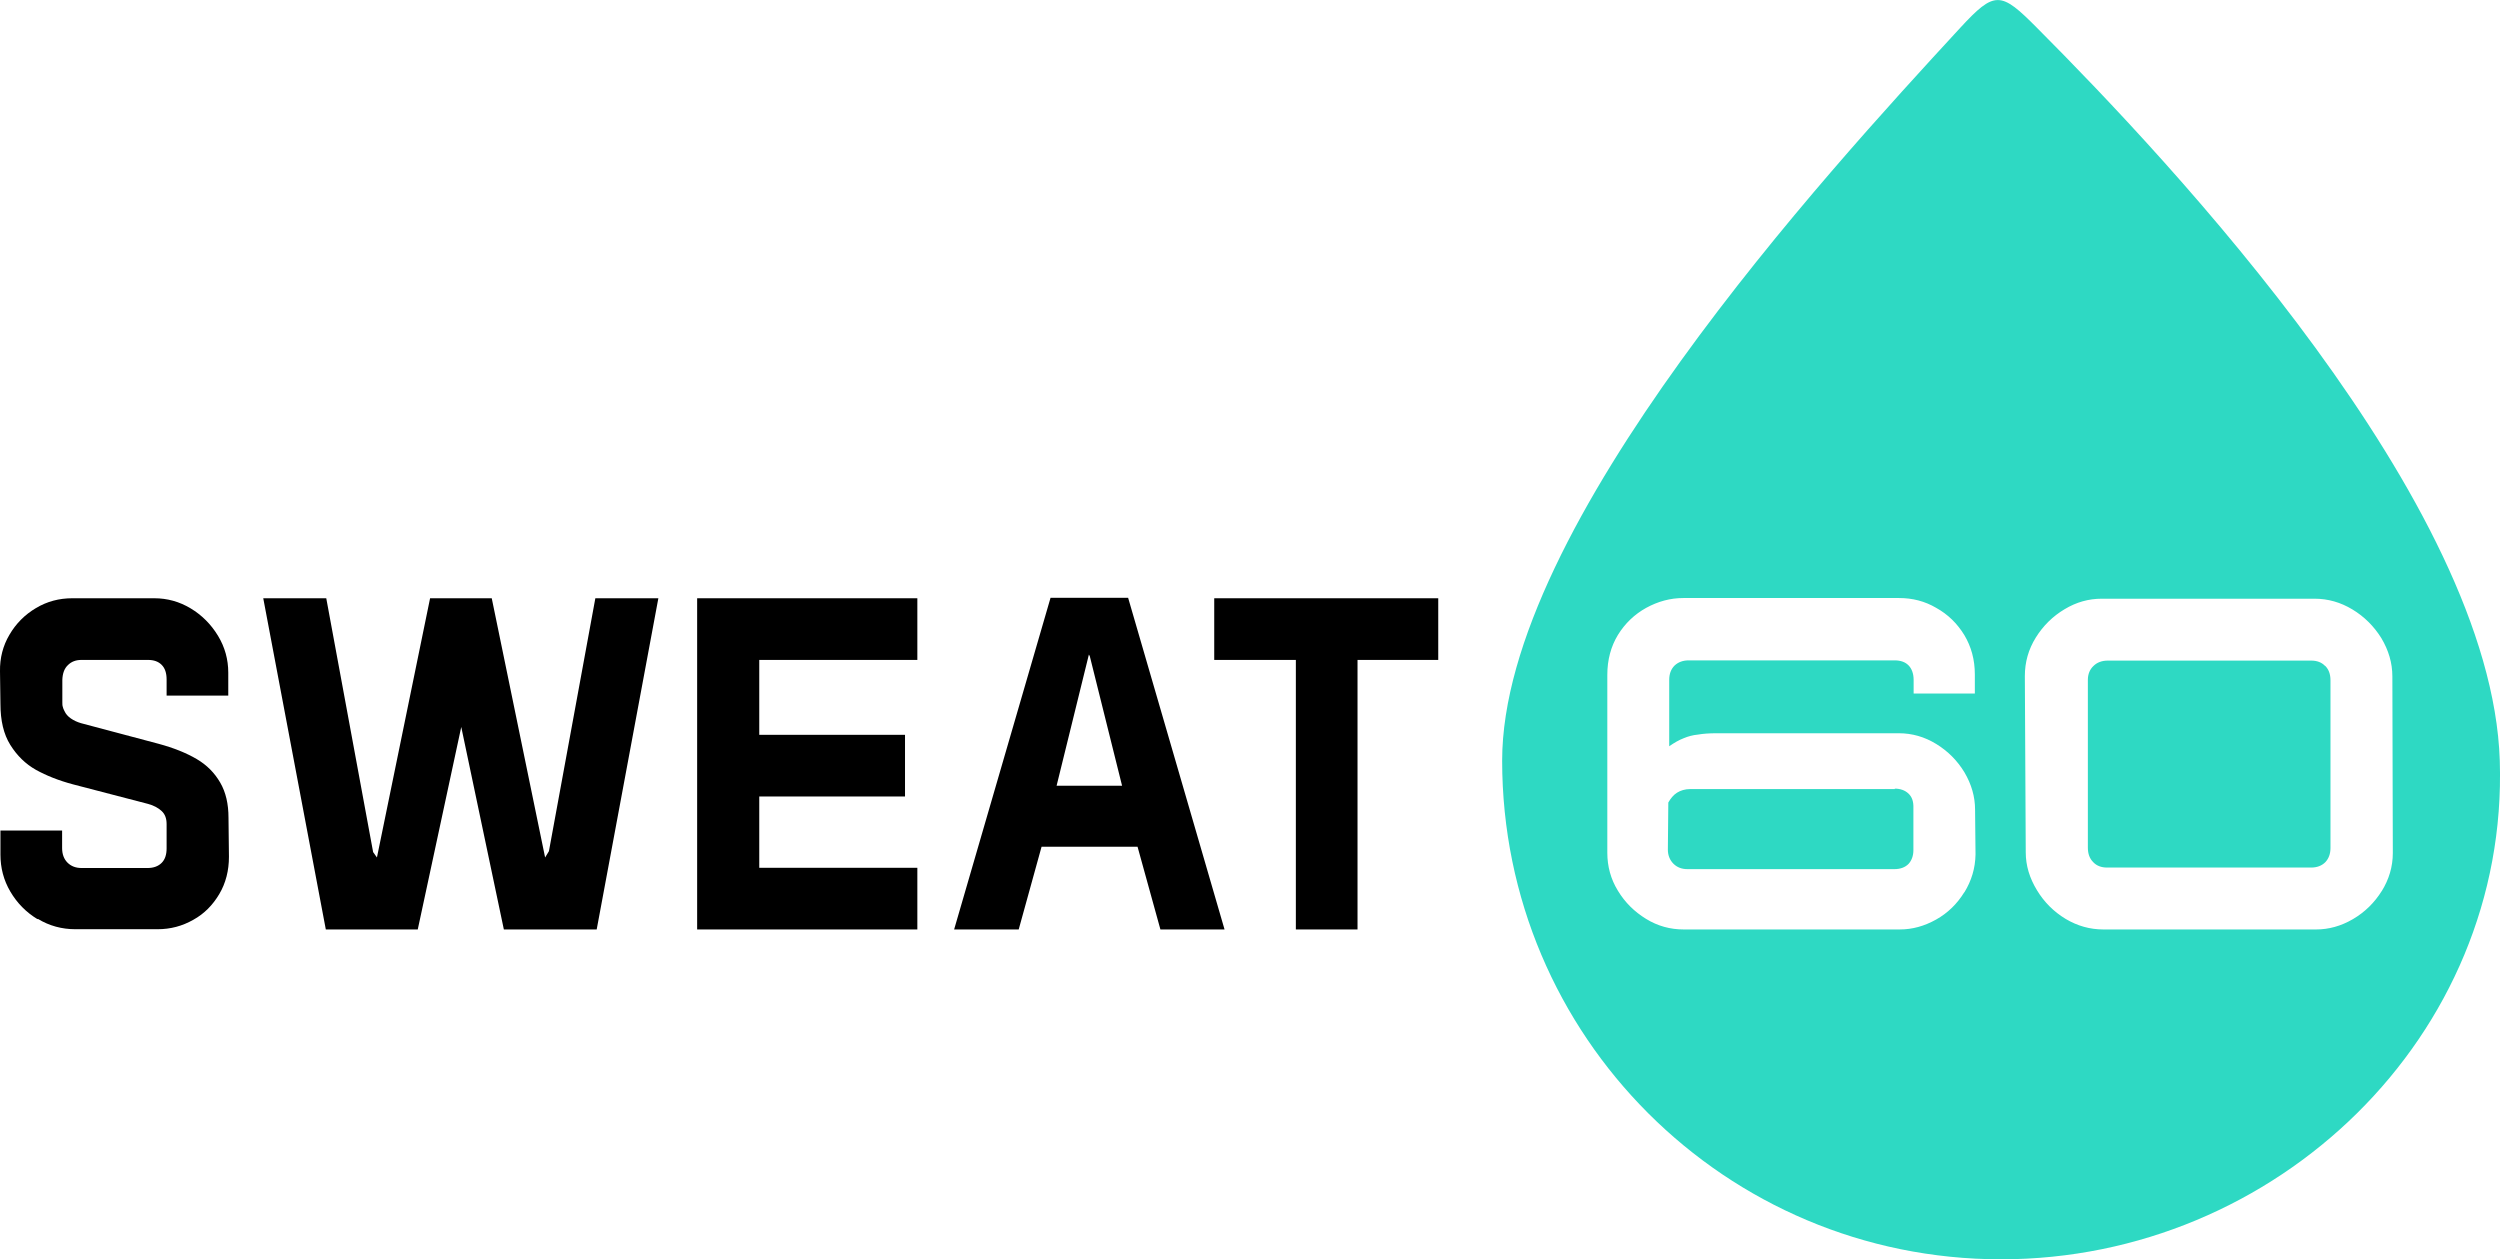 <svg xmlns="http://www.w3.org/2000/svg" id="Layer_1" viewBox="0 0 111.49 56.16"><defs><style>.cls-1{fill:#2ed9c3;}</style></defs><path class="cls-1" d="m103.69,29.69c.16.16.24.37.24.65v7.48c0,.26-.08.47-.23.63-.16.16-.37.24-.64.24h-9.09c-.26,0-.47-.08-.62-.24-.16-.16-.24-.37-.24-.65v-7.48c0-.26.09-.47.25-.62.16-.16.38-.24.64-.24h9.07c.26,0,.47.08.62.24Z"></path><path class="cls-1" d="m111.48,33.92c-.37-11.51-14.68-26.7-20.65-32.69-1.61-1.62-1.87-1.66-3.42.02-5.99,6.5-20.42,22.21-20.42,32.67,0,12.29,9.96,22.24,22.25,22.24s22.64-9.97,22.24-22.24Zm-23.88,5.87c-.32.52-.74.93-1.26,1.22-.52.29-1.05.44-1.62.44h-9.64c-.59,0-1.15-.15-1.67-.47-.52-.32-.94-.73-1.26-1.26-.32-.52-.47-1.09-.47-1.69v-7.94c0-.66.16-1.26.47-1.77.32-.52.74-.92,1.26-1.21.53-.29,1.08-.44,1.66-.44h9.62c.6,0,1.15.14,1.66.44.52.29.93.69,1.25,1.21.31.52.47,1.1.47,1.76v.85h-2.73v-.61c0-.29-.09-.51-.23-.65-.14-.14-.34-.22-.62-.22h-9.18c-.26,0-.47.08-.63.23-.16.16-.24.37-.24.64v2.96c.23-.16.44-.28.65-.36.19-.08.41-.14.63-.16.23-.04.5-.06.83-.06h8.13c.59,0,1.15.16,1.67.48.52.32.94.74,1.26,1.27.31.53.47,1.08.47,1.66l.02,1.99c-.01.62-.18,1.18-.5,1.7Zm18.62-.06c-.33.53-.76.95-1.29,1.26-.53.31-1.08.46-1.64.46h-9.49c-.6,0-1.16-.16-1.68-.47-.53-.32-.96-.75-1.28-1.28-.33-.54-.5-1.1-.5-1.69l-.04-7.86c0-.62.16-1.19.49-1.72.33-.53.76-.95,1.28-1.26.53-.32,1.08-.47,1.66-.47h9.49c.6,0,1.16.16,1.69.48.53.32.96.75,1.29,1.28.32.54.49,1.1.49,1.71l.02,7.87c0,.61-.17,1.18-.5,1.71Zm-21.72-4.54h-9.13c-.22,0-.42.06-.58.16s-.29.26-.39.44l-.02,2.1c0,.26.09.47.25.63.16.16.37.24.62.24h9.23c.27,0,.48-.08.63-.23.14-.15.22-.36.22-.62v-1.87c.01-.29-.06-.5-.22-.65-.16-.15-.37-.22-.61-.22Z"></path><path d="m1.67,40.99c-.51-.31-.91-.72-1.21-1.23s-.44-1.06-.44-1.65v-1.07h2.75v.78c0,.27.08.49.24.65.16.16.37.24.63.24h2.94c.27,0,.48-.08.63-.23.15-.15.22-.37.22-.64v-1.09c0-.25-.07-.44-.22-.58-.15-.14-.35-.25-.61-.32l-3.34-.87c-.64-.17-1.19-.39-1.66-.65-.46-.26-.84-.63-1.14-1.11s-.44-1.09-.44-1.83L0,29.94c-.01-.59.13-1.14.42-1.63.29-.5.69-.9,1.18-1.19.5-.3,1.04-.44,1.62-.44h3.66c.58,0,1.12.15,1.62.45.5.3.91.71,1.22,1.22s.46,1.06.46,1.65v1.02h-2.75v-.72c0-.28-.07-.5-.22-.65s-.35-.22-.61-.22h-2.97c-.25,0-.45.08-.6.23-.16.15-.24.37-.25.66v.98c0,.09,0,.16.02.22.01.06.04.12.07.18.06.14.16.25.29.34.13.09.28.16.45.21l3.46.92c.67.18,1.24.41,1.7.68.46.27.8.62,1.05,1.05.25.43.37.95.37,1.57l.02,1.74c0,.61-.14,1.17-.43,1.66-.29.49-.67.88-1.16,1.15-.49.28-1.02.42-1.59.42h-3.67c-.6,0-1.16-.15-1.67-.46Z"></path><path d="m11.73,26.68h2.82l2.09,11.32.17.24,2.37-11.56h2.75l2.38,11.56.17-.28,2.07-11.28h2.81l-2.75,14.77h-4.14l-1.9-9.03-1.94,9.03h-4.1l-2.79-14.77Z"></path><path d="m31.09,26.68h9.82v2.75h-7.05v3.34h6.5v2.75h-6.5v3.18h7.05v2.75h-9.82v-14.77Z"></path><path d="m46.86,26.66h3.45l4.3,14.79h-2.86l-1.02-3.69h-4.28l-1.02,3.69h-2.88l4.3-14.79Zm3.18,8.38l-1.44-5.78-.04-.07-1.44,5.85h2.92Z"></path><path d="m57.79,29.43h-3.64v-2.75h9.99v2.75h-3.6v12.02h-2.75v-12.02Z"></path></svg>